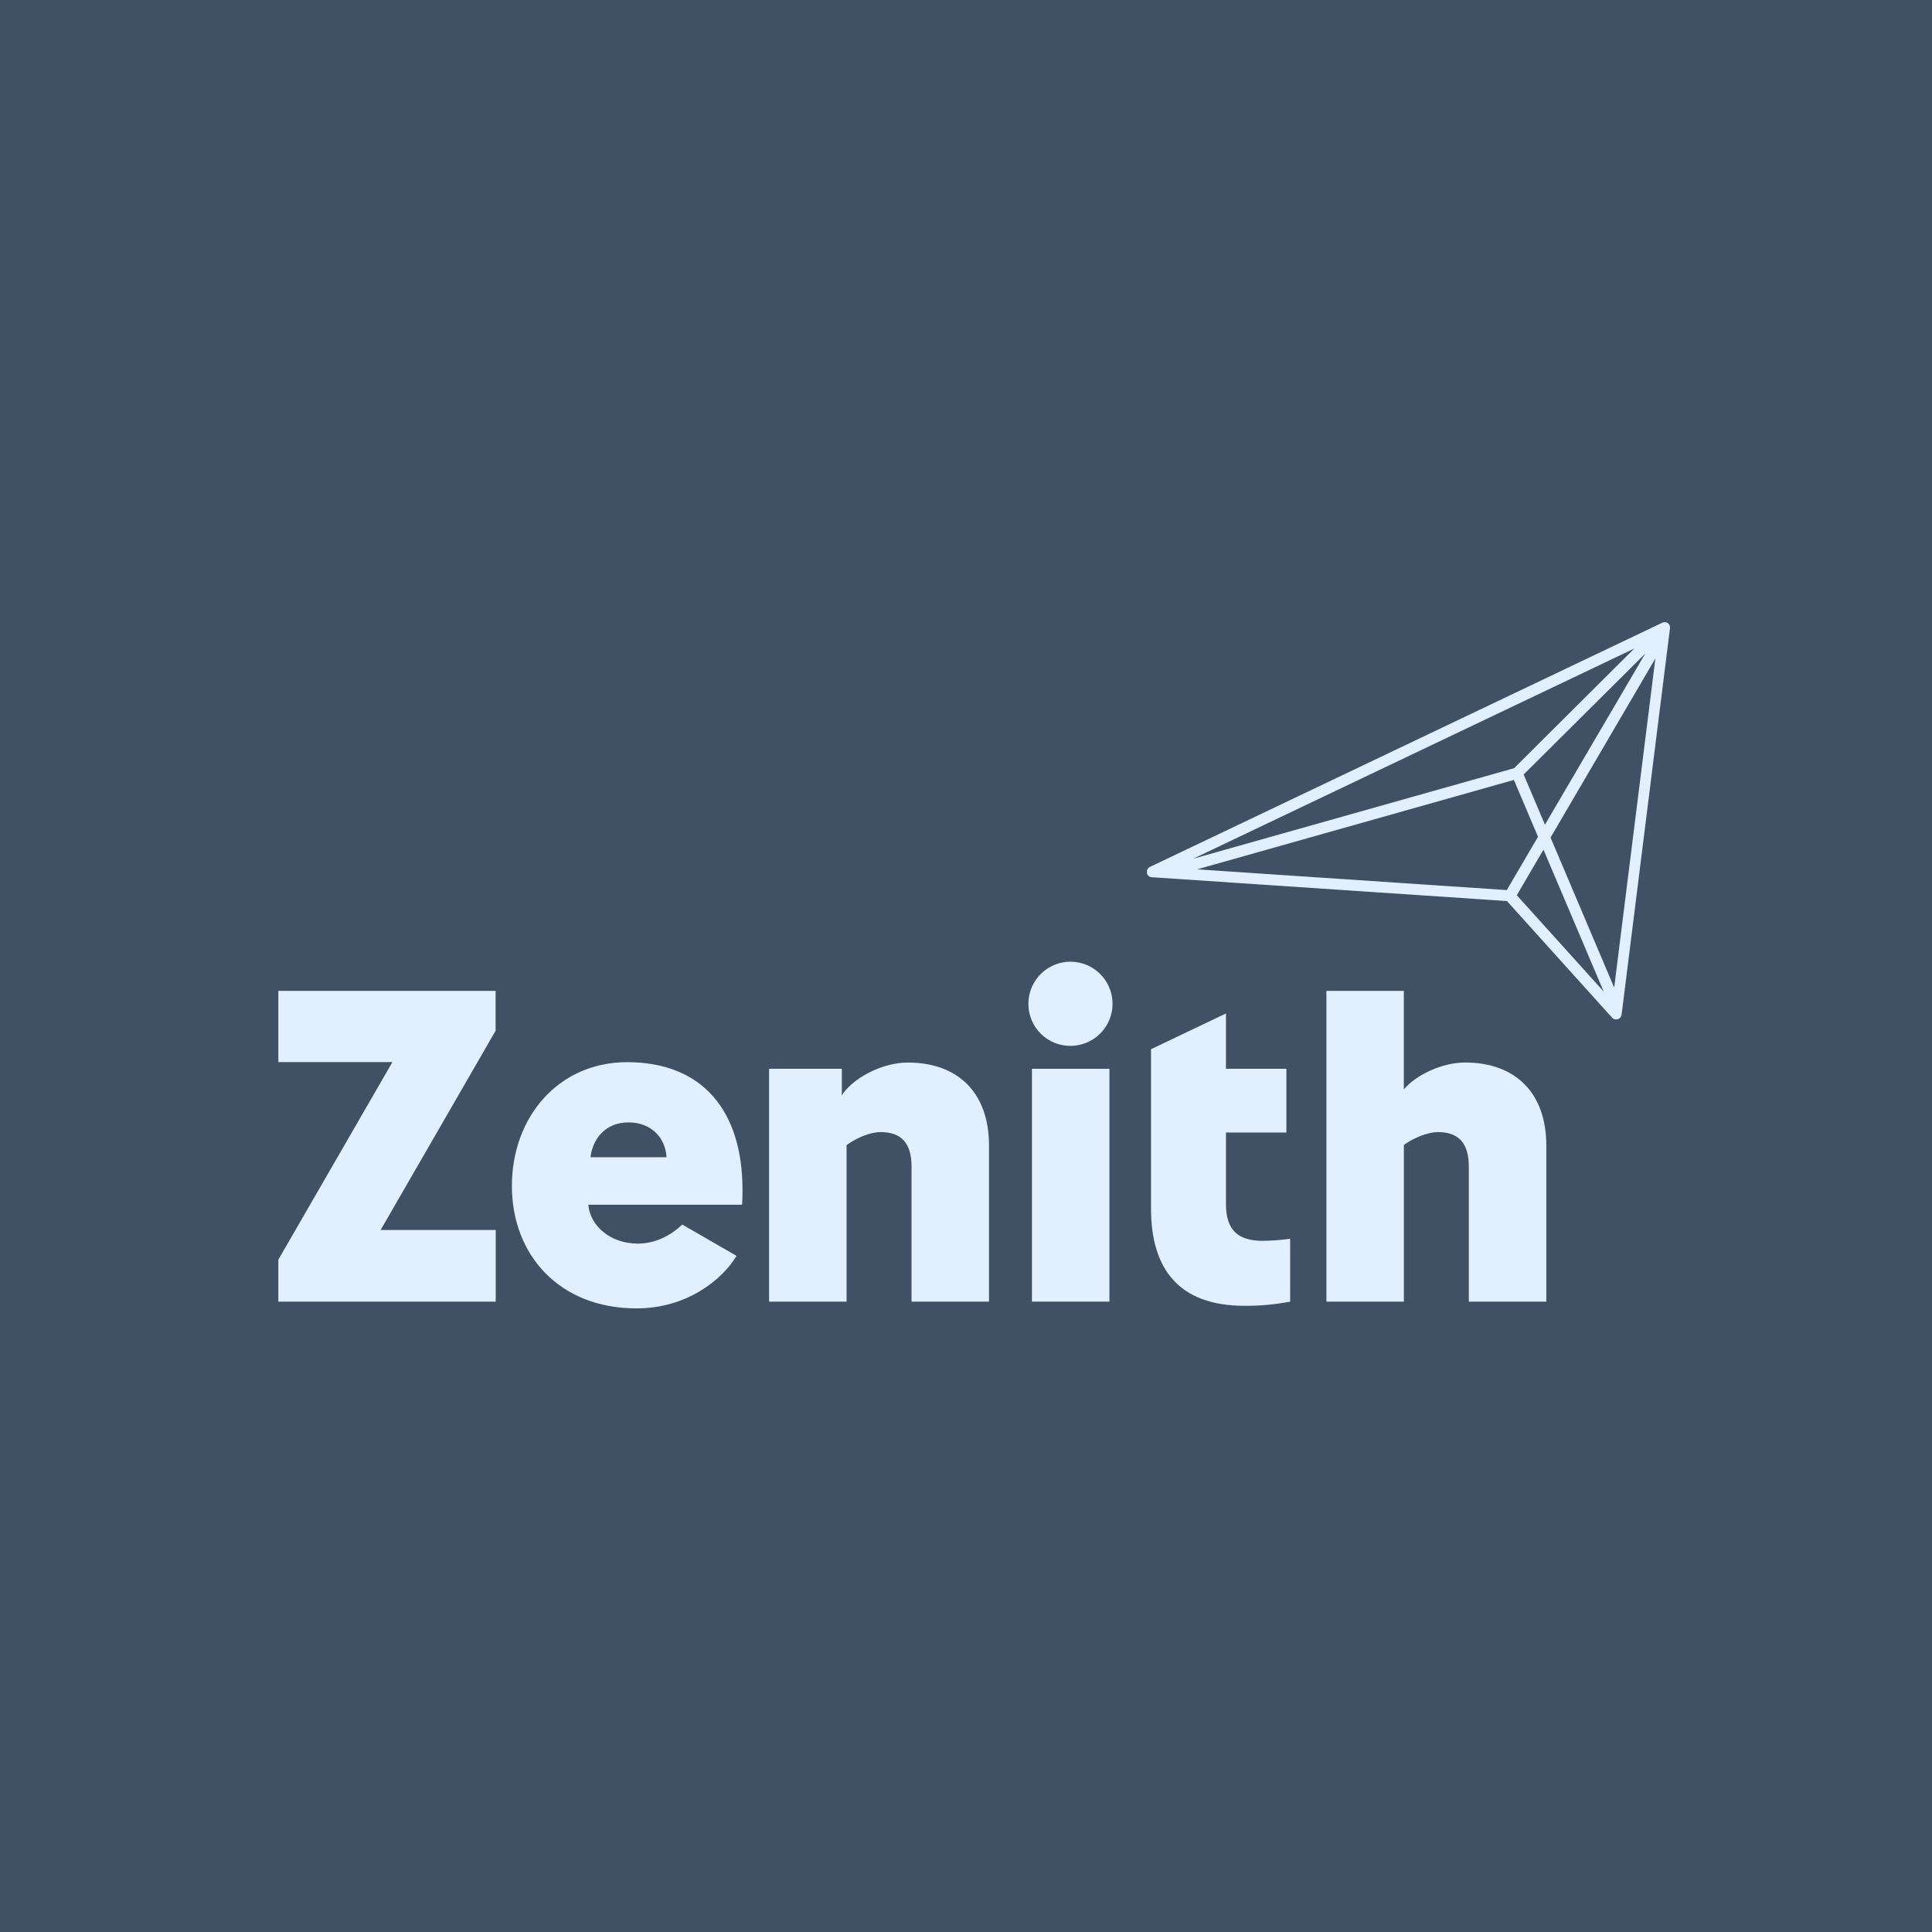 <svg width="118" height="118" viewBox="0 0 118 118" fill="none" xmlns="http://www.w3.org/2000/svg">
<rect width="118" height="118" fill="#415165"/>
<path d="M65.405 63.877C65.912 63.872 66.407 63.717 66.826 63.432C67.245 63.147 67.571 62.744 67.761 62.274C67.952 61.804 67.999 61.288 67.897 60.791C67.795 60.295 67.549 59.839 67.188 59.482C66.828 59.126 66.37 58.883 65.873 58.786C65.375 58.689 64.859 58.741 64.391 58.937C63.923 59.132 63.523 59.461 63.242 59.883C62.961 60.305 62.811 60.801 62.811 61.308C62.809 61.648 62.875 61.985 63.005 62.299C63.135 62.613 63.327 62.898 63.568 63.138C63.81 63.377 64.097 63.566 64.412 63.693C64.728 63.82 65.065 63.882 65.405 63.877Z" fill="#E2EFFF"/>
<path d="M67.76 65.278H63.028V79.499H67.76V65.278Z" fill="#E2EFFF"/>
<path d="M30.277 75.123H23.248L30.27 62.954V60.521H17V64.87H23.967L17 76.937V79.499H30.277V75.123Z" fill="#E2EFFF"/>
<path d="M89.481 64.895C88.05 64.895 86.456 65.677 85.741 66.54V60.521H81.013V79.499H85.744V69.926C86.385 69.472 87.22 69.144 87.83 69.144C89.076 69.144 89.711 69.811 89.711 71.255V79.499H94.444V69.959C94.442 66.778 92.584 64.895 89.481 64.895Z" fill="#E2EFFF"/>
<path d="M55.674 71.257V79.499H60.405V69.959C60.405 66.778 58.548 64.897 55.444 64.897C53.819 64.897 52.045 65.897 51.417 66.897V65.279H46.973V79.499H51.705V69.938C52.356 69.473 53.158 69.144 53.791 69.144C55.038 69.144 55.674 69.806 55.674 71.257Z" fill="#E2EFFF"/>
<path d="M78.797 75.658C78.245 75.737 77.689 75.78 77.131 75.786C75.631 75.786 74.878 75.15 74.878 73.547V69.169H78.569V65.279H74.878V61.898L70.301 64.082V73.827C70.301 77.492 71.992 79.754 76.013 79.754C76.948 79.761 77.881 79.676 78.799 79.499L78.797 75.658Z" fill="#E2EFFF"/>
<path d="M44.985 76.704L41.669 74.79C41.184 75.266 40.211 75.956 38.963 75.956C37.27 75.956 36.042 74.866 35.931 73.582H45.32C45.35 73.248 45.35 72.953 45.35 72.68C45.35 67.793 42.864 64.874 38.308 64.874C34.104 64.874 31.265 68.23 31.265 72.435C31.265 76.641 34.156 79.912 38.878 79.912C41.972 79.912 44.129 78.137 44.985 76.704ZM38.386 68.551C39.806 68.551 40.654 69.532 40.708 70.679H36.067C36.175 69.671 36.889 68.553 38.386 68.553V68.551Z" fill="#E2EFFF"/>
<path d="M101.878 38.065C101.828 38.029 101.77 38.007 101.709 38.001C101.647 37.996 101.586 38.007 101.53 38.033L70.239 52.946L70.203 52.966C70.184 52.977 70.168 52.99 70.153 53.005L70.131 53.028L70.111 53.053L70.093 53.08L70.078 53.108C70.067 53.127 70.06 53.147 70.054 53.168C70.054 53.179 70.054 53.189 70.054 53.2C70.054 53.208 70.054 53.216 70.054 53.225C70.052 53.241 70.052 53.258 70.054 53.275C70.054 53.285 70.054 53.296 70.054 53.306C70.054 53.318 70.054 53.328 70.054 53.338L70.062 53.363V53.378L70.073 53.398L70.088 53.423L70.106 53.45C70.15 53.508 70.212 53.55 70.282 53.57H70.297C70.316 53.574 70.335 53.577 70.354 53.578L92.039 55.033L98.454 62.149C98.468 62.165 98.483 62.178 98.499 62.191L98.514 62.203C98.532 62.215 98.552 62.226 98.573 62.234L98.603 62.246L98.646 62.258H98.662H98.736H98.766C98.788 62.253 98.811 62.247 98.832 62.239L98.854 62.229L98.882 62.214L98.909 62.196L98.934 62.176L98.962 62.146L98.982 62.121L98.999 62.094C99.024 62.051 99.04 62.004 99.044 61.954L101.998 38.361C102.004 38.306 101.996 38.25 101.975 38.198C101.954 38.147 101.921 38.101 101.878 38.065ZM99.82 39.608L92.476 46.919L72.875 52.448L99.82 39.608ZM100.487 39.918L94.36 50.369L93.059 47.303L100.487 39.918ZM92.464 47.636L93.937 51.107L92.029 54.364L73.117 53.096L92.464 47.636ZM92.641 54.678L94.27 51.895L97.948 60.56L92.641 54.678ZM98.589 60.32L94.702 51.155L101.105 40.216L98.589 60.32Z" fill="#E2EFFF"/>
</svg>
